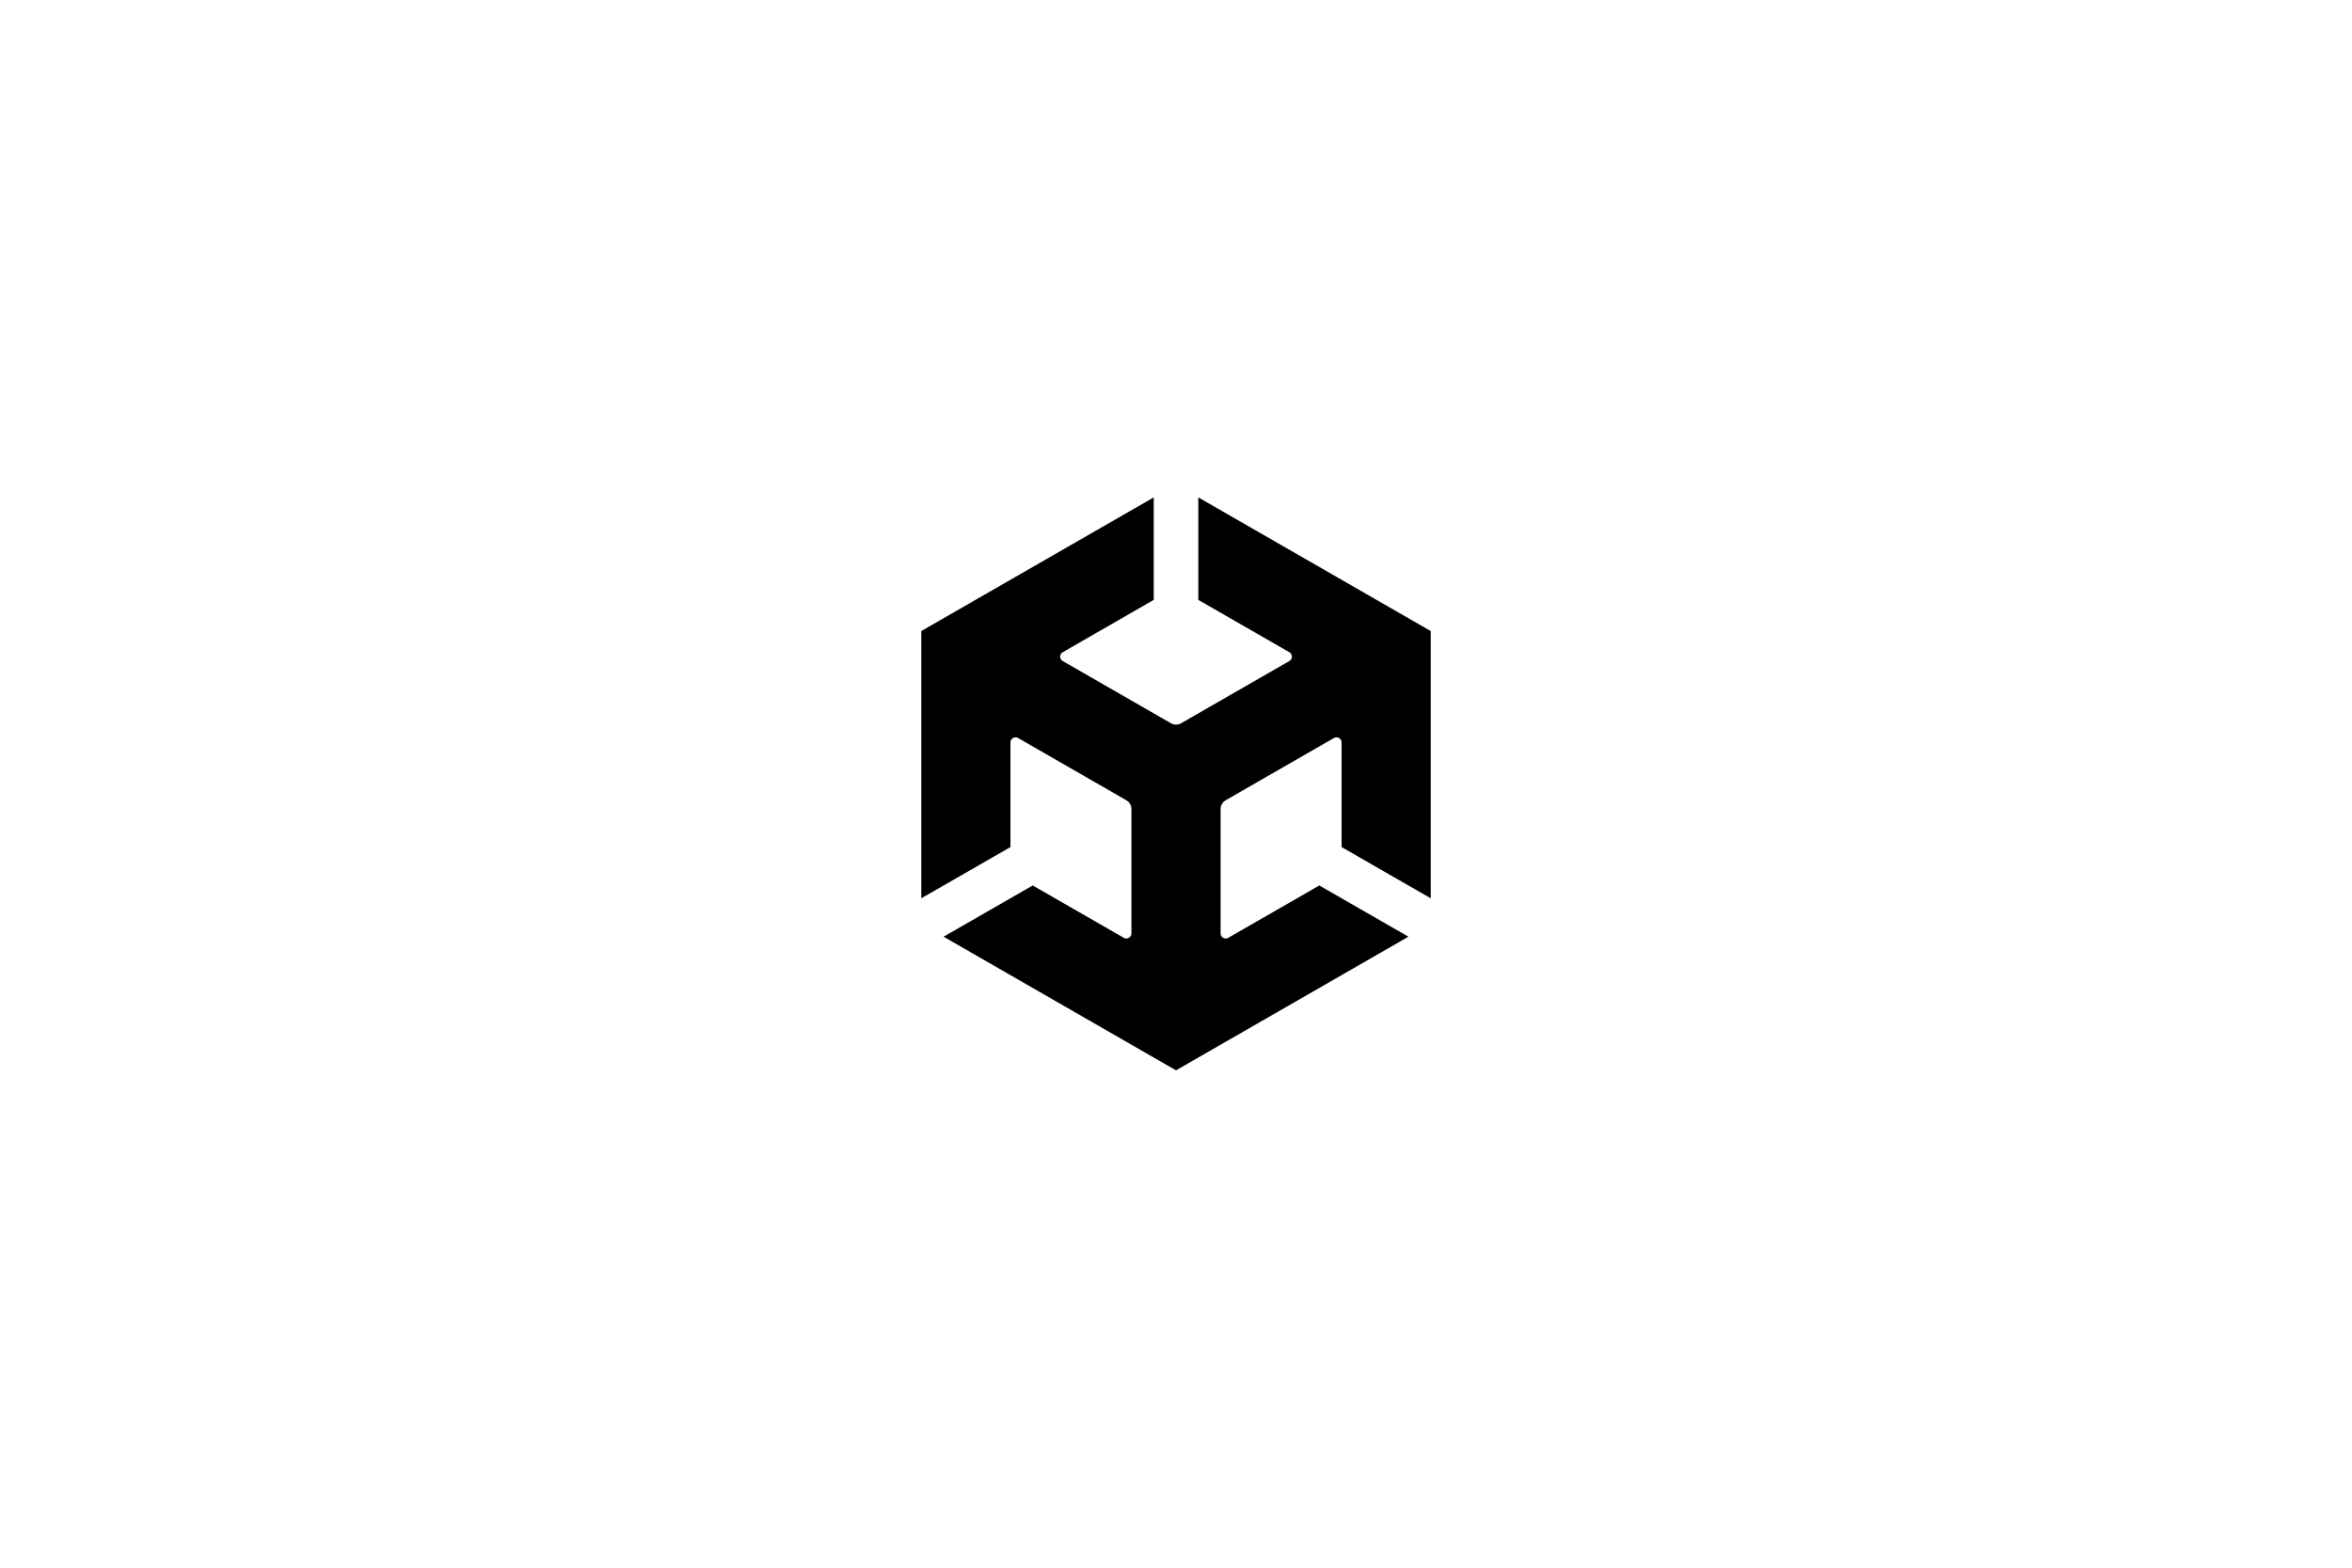 <svg data-name="Layer 2" xmlns="http://www.w3.org/2000/svg" viewBox="0 0 600 400"><defs><filter id="a" x="153.18" y="55.45" width="334" height="329" filterUnits="userSpaceOnUse"><feOffset dx="19.52" dy="19.52"/><feGaussianBlur result="blur" stdDeviation="19.52"/><feFlood flood-color="#000" flood-opacity=".5"/><feComposite in2="blur" operator="in"/><feComposite in="SourceGraphic"/></filter></defs><g data-name="Layer 1"><path fill="none" d="M0 0h600v400H0z"/><path d="M230.45 95h139.1c21.09 0 38.14 17.05 38.14 38.14v133.72c0 21.09-17.05 38.14-38.14 38.14h-139.1c-21.09 0-38.14-17.05-38.14-38.14V133.14c0-21.09 17.05-38.14 38.14-38.14Z" fill="#fff" filter="url(#a)"/><path d="m305.68 153.06 23.24 13.36c.84.47.87 1.77 0 2.24l-27.61 15.88c-.84.48-1.82.45-2.6 0l-27.61-15.88c-.85-.45-.87-1.79 0-2.24l23.22-13.36v-26.15l-59.29 34.1v68.19l22.74-13.07v-26.71c-.02-.95 1.11-1.63 1.94-1.12l27.61 15.88c.84.48 1.31 1.35 1.31 2.24v31.75c.02.95-1.11 1.63-1.94 1.12l-23.24-13.36L240.71 239 300 273.1l59.29-34.1-22.73-13.07-23.24 13.36c-.82.5-1.97-.15-1.94-1.12v-31.75c0-.95.53-1.8 1.31-2.24l27.61-15.88c.82-.5 1.97.14 1.94 1.12v26.71l22.74 13.07v-68.19l-59.29-34.1v26.15Z"/></g></svg>